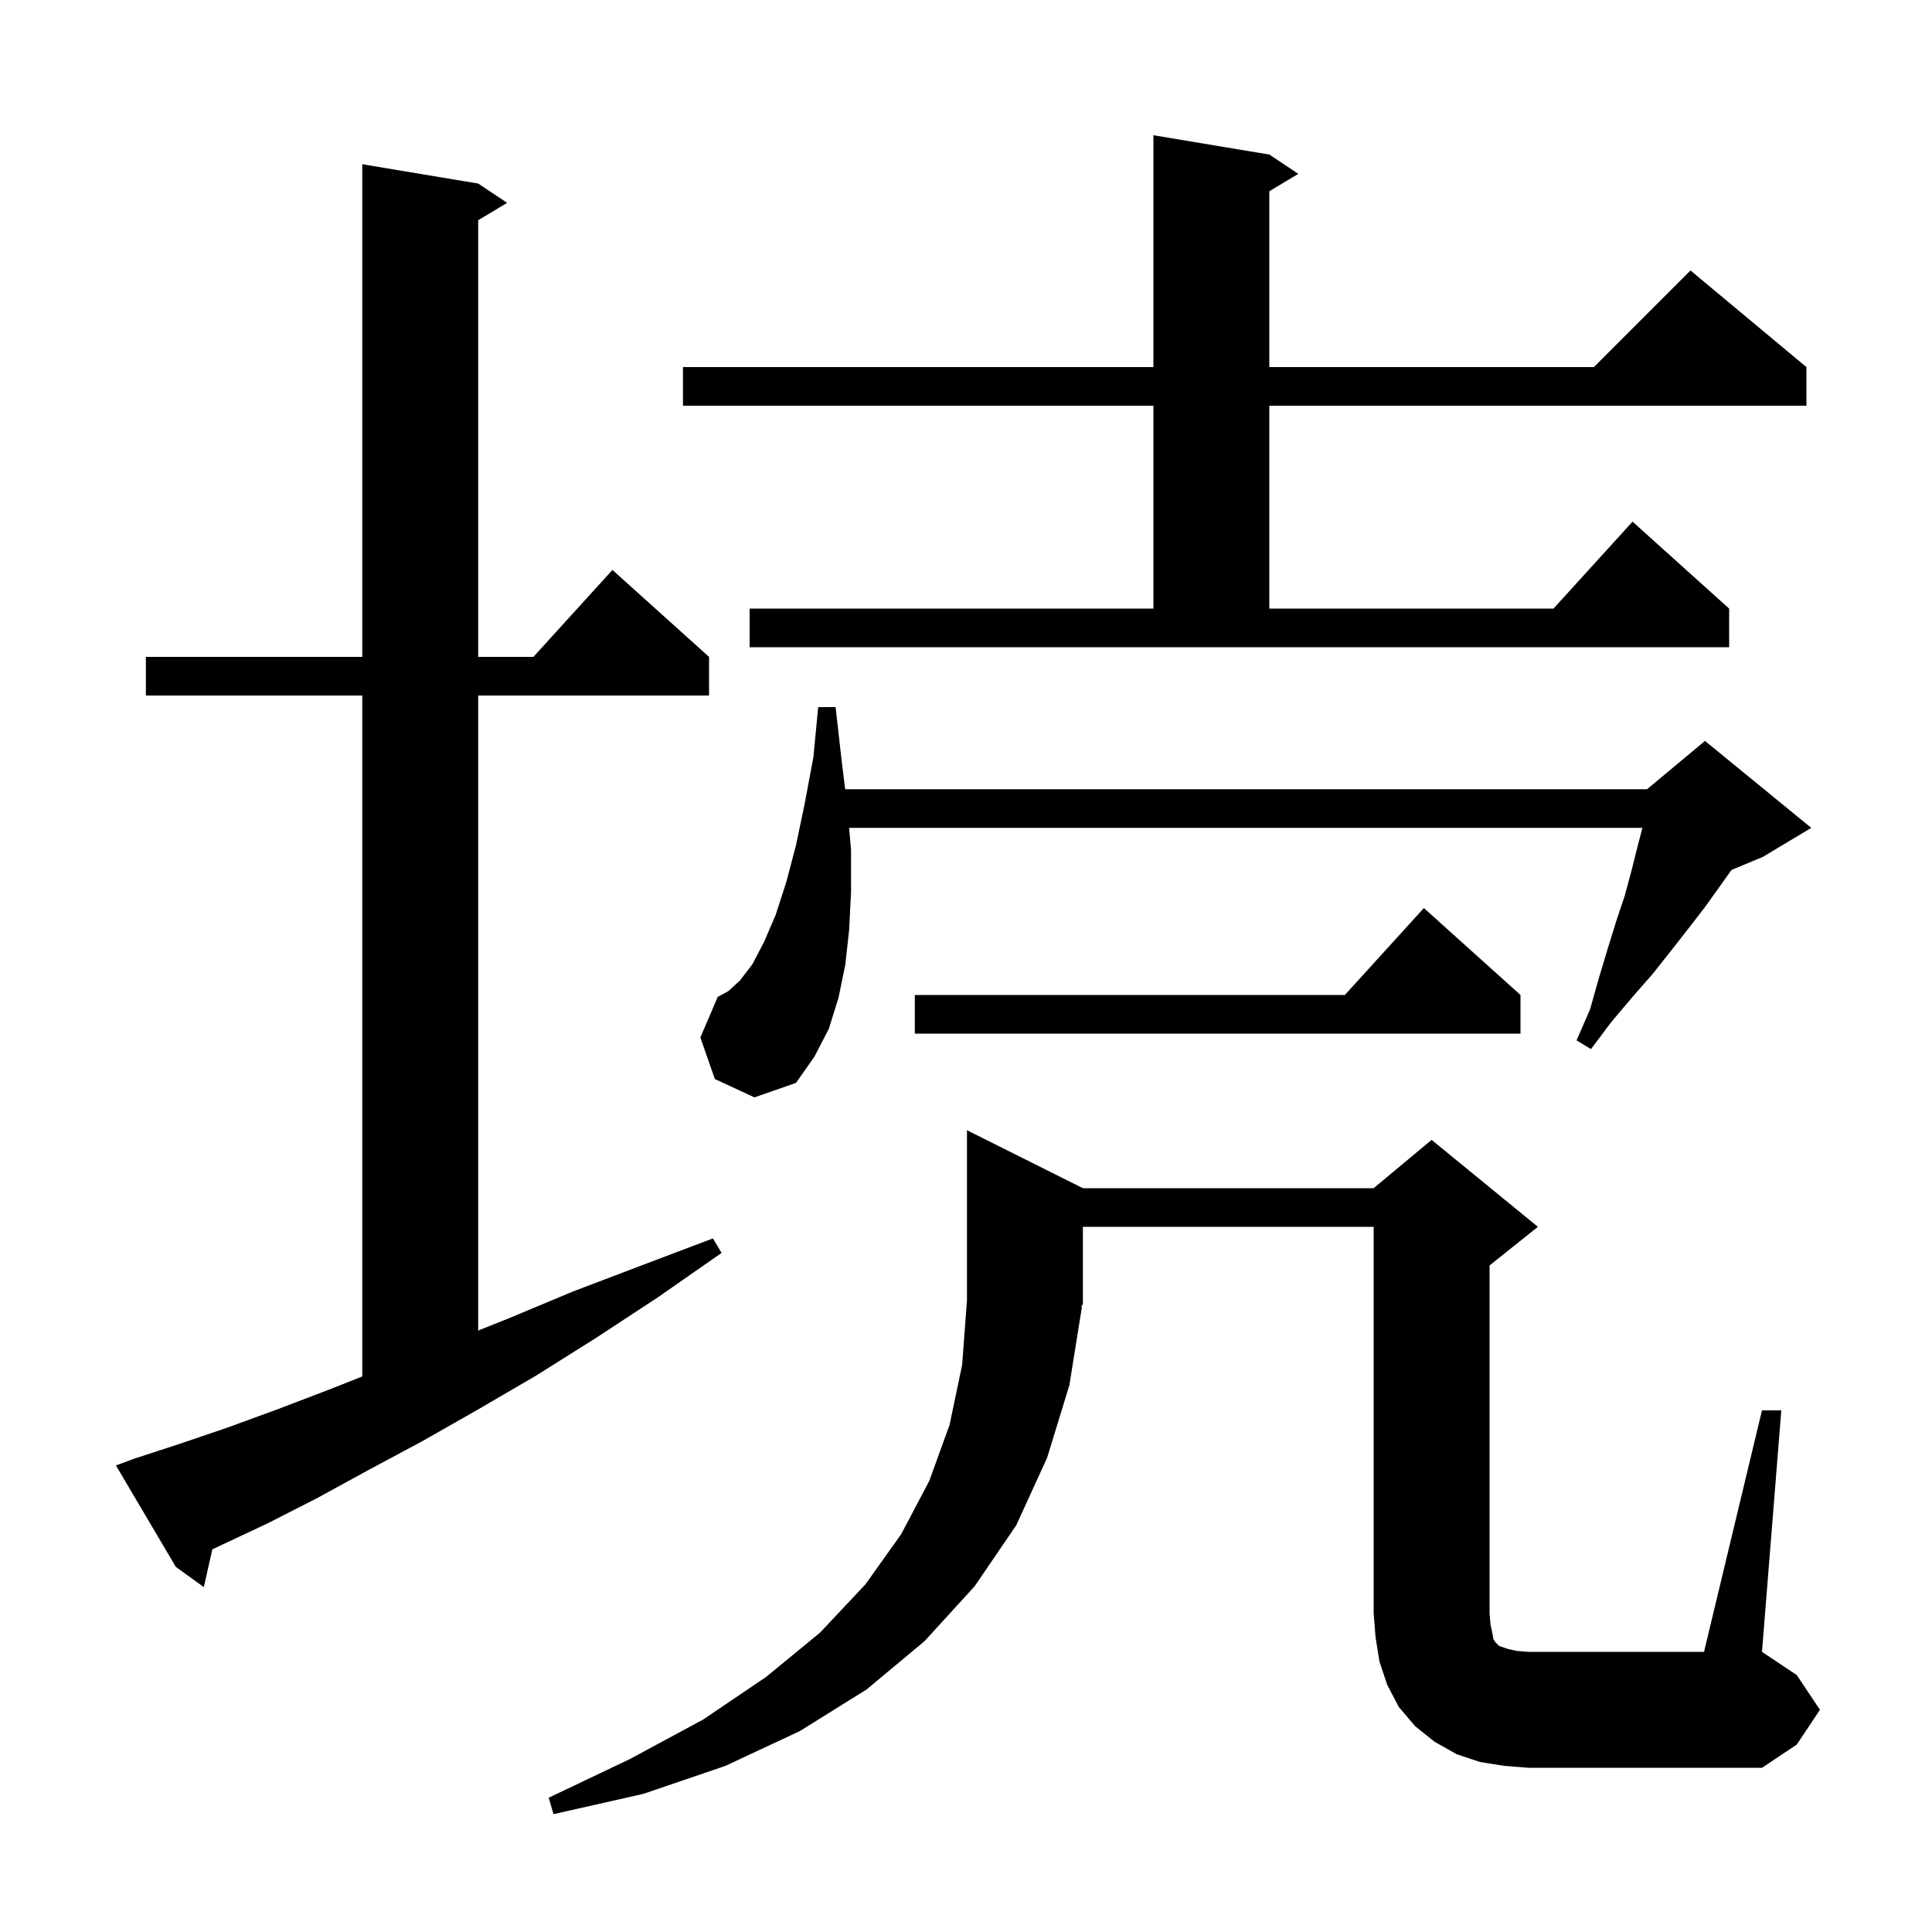 <svg xmlns="http://www.w3.org/2000/svg" xmlns:xlink="http://www.w3.org/1999/xlink" version="1.1" baseProfile="full" viewBox="0 0 200 200" width="200" height="200"><g fill="currentColor"><path d="M 182.4 146.0 L 184.4 146.0 L 182.4 171.0 L 186.0 173.4 L 188.4 177.0 L 186.0 180.6 L 182.4 183.0 L 158.2 183.0 L 155.7 182.8 L 153.2 182.4 L 150.8 181.6 L 148.5 180.3 L 146.5 178.7 L 144.8 176.7 L 143.6 174.4 L 142.8 172.0 L 142.4 169.5 L 142.2 167.0 L 142.2 127.0 L 112.1 127.0 L 112.1 135.0 L 111.904 135.294 L 112.0 135.3 L 110.7 143.4 L 108.4 150.9 L 105.2 157.9 L 100.9 164.2 L 95.7 169.9 L 89.7 174.9 L 82.8 179.2 L 75.1 182.8 L 66.6 185.7 L 57.3 187.8 L 56.8 186.1 L 65.2 182.1 L 72.8 178.0 L 79.3 173.6 L 84.9 169.0 L 89.6 164.0 L 93.3 158.8 L 96.2 153.3 L 98.3 147.5 L 99.6 141.3 L 100.1 134.6 L 100.1 117.0 L 112.1 123.0 L 142.2 123.0 L 148.2 118.0 L 159.2 127.0 L 154.2 131.0 L 154.2 167.0 L 154.3 168.2 L 154.5 169.1 L 154.6 169.7 L 154.8 170.0 L 155.2 170.4 L 156.1 170.7 L 157.0 170.9 L 158.2 171.0 L 176.4 171.0 Z M 13.9 151.0 L 18.5 149.5 L 23.5 147.8 L 28.7 145.9 L 34.2 143.8 L 37.5 142.491 L 37.5 72.0 L 15.1 72.0 L 15.1 68.0 L 37.5 68.0 L 37.5 17.0 L 49.5 19.0 L 52.5 21.0 L 49.5 22.8 L 49.5 68.0 L 55.218 68.0 L 63.4 59.0 L 73.4 68.0 L 73.4 72.0 L 49.5 72.0 L 49.5 137.74 L 52.6 136.5 L 59.3 133.7 L 66.4 131.0 L 73.8 128.2 L 74.7 129.7 L 68.1 134.3 L 61.7 138.5 L 55.5 142.4 L 49.5 145.9 L 43.7 149.2 L 38.1 152.2 L 32.8 155.1 L 27.7 157.7 L 22.8 160.0 L 21.981 160.392 L 21.1 164.3 L 18.2 162.2 L 12.0 151.7 Z M 74.0 111.7 L 72.5 107.4 L 74.3 103.2 L 75.4 102.6 L 76.6 101.5 L 77.9 99.8 L 79.1 97.5 L 80.3 94.7 L 81.4 91.3 L 82.4 87.5 L 83.3 83.2 L 84.2 78.4 L 84.7 73.2 L 86.5 73.2 L 87.1 78.5 L 87.492 81.7 L 170.5 81.7 L 176.5 76.7 L 187.5 85.7 L 182.5 88.7 L 179.246 90.056 L 176.5 93.9 L 174.8 96.1 L 173.0 98.4 L 171.1 100.8 L 169.0 103.2 L 166.8 105.8 L 164.7 108.6 L 163.2 107.7 L 164.6 104.5 L 165.5 101.3 L 166.4 98.3 L 167.3 95.4 L 168.2 92.7 L 168.9 90.1 L 169.5 87.7 L 170.022 85.7 L 87.9 85.7 L 88.1 88.0 L 88.1 92.3 L 87.9 96.3 L 87.5 99.9 L 86.8 103.3 L 85.8 106.5 L 84.3 109.4 L 82.4 112.1 L 78.1 113.6 Z M 157.4 103.0 L 157.4 107.0 L 94.7 107.0 L 94.7 103.0 L 139.218 103.0 L 147.4 94.0 Z M 77.6 63.0 L 119.4 63.0 L 119.4 42.0 L 70.7 42.0 L 70.7 38.0 L 119.4 38.0 L 119.4 14.0 L 131.4 16.0 L 134.4 18.0 L 131.4 19.8 L 131.4 38.0 L 165.0 38.0 L 175.0 28.0 L 187.0 38.0 L 187.0 42.0 L 131.4 42.0 L 131.4 63.0 L 160.818 63.0 L 169.0 54.0 L 179.0 63.0 L 179.0 67.0 L 77.6 67.0 Z "/></g></svg>